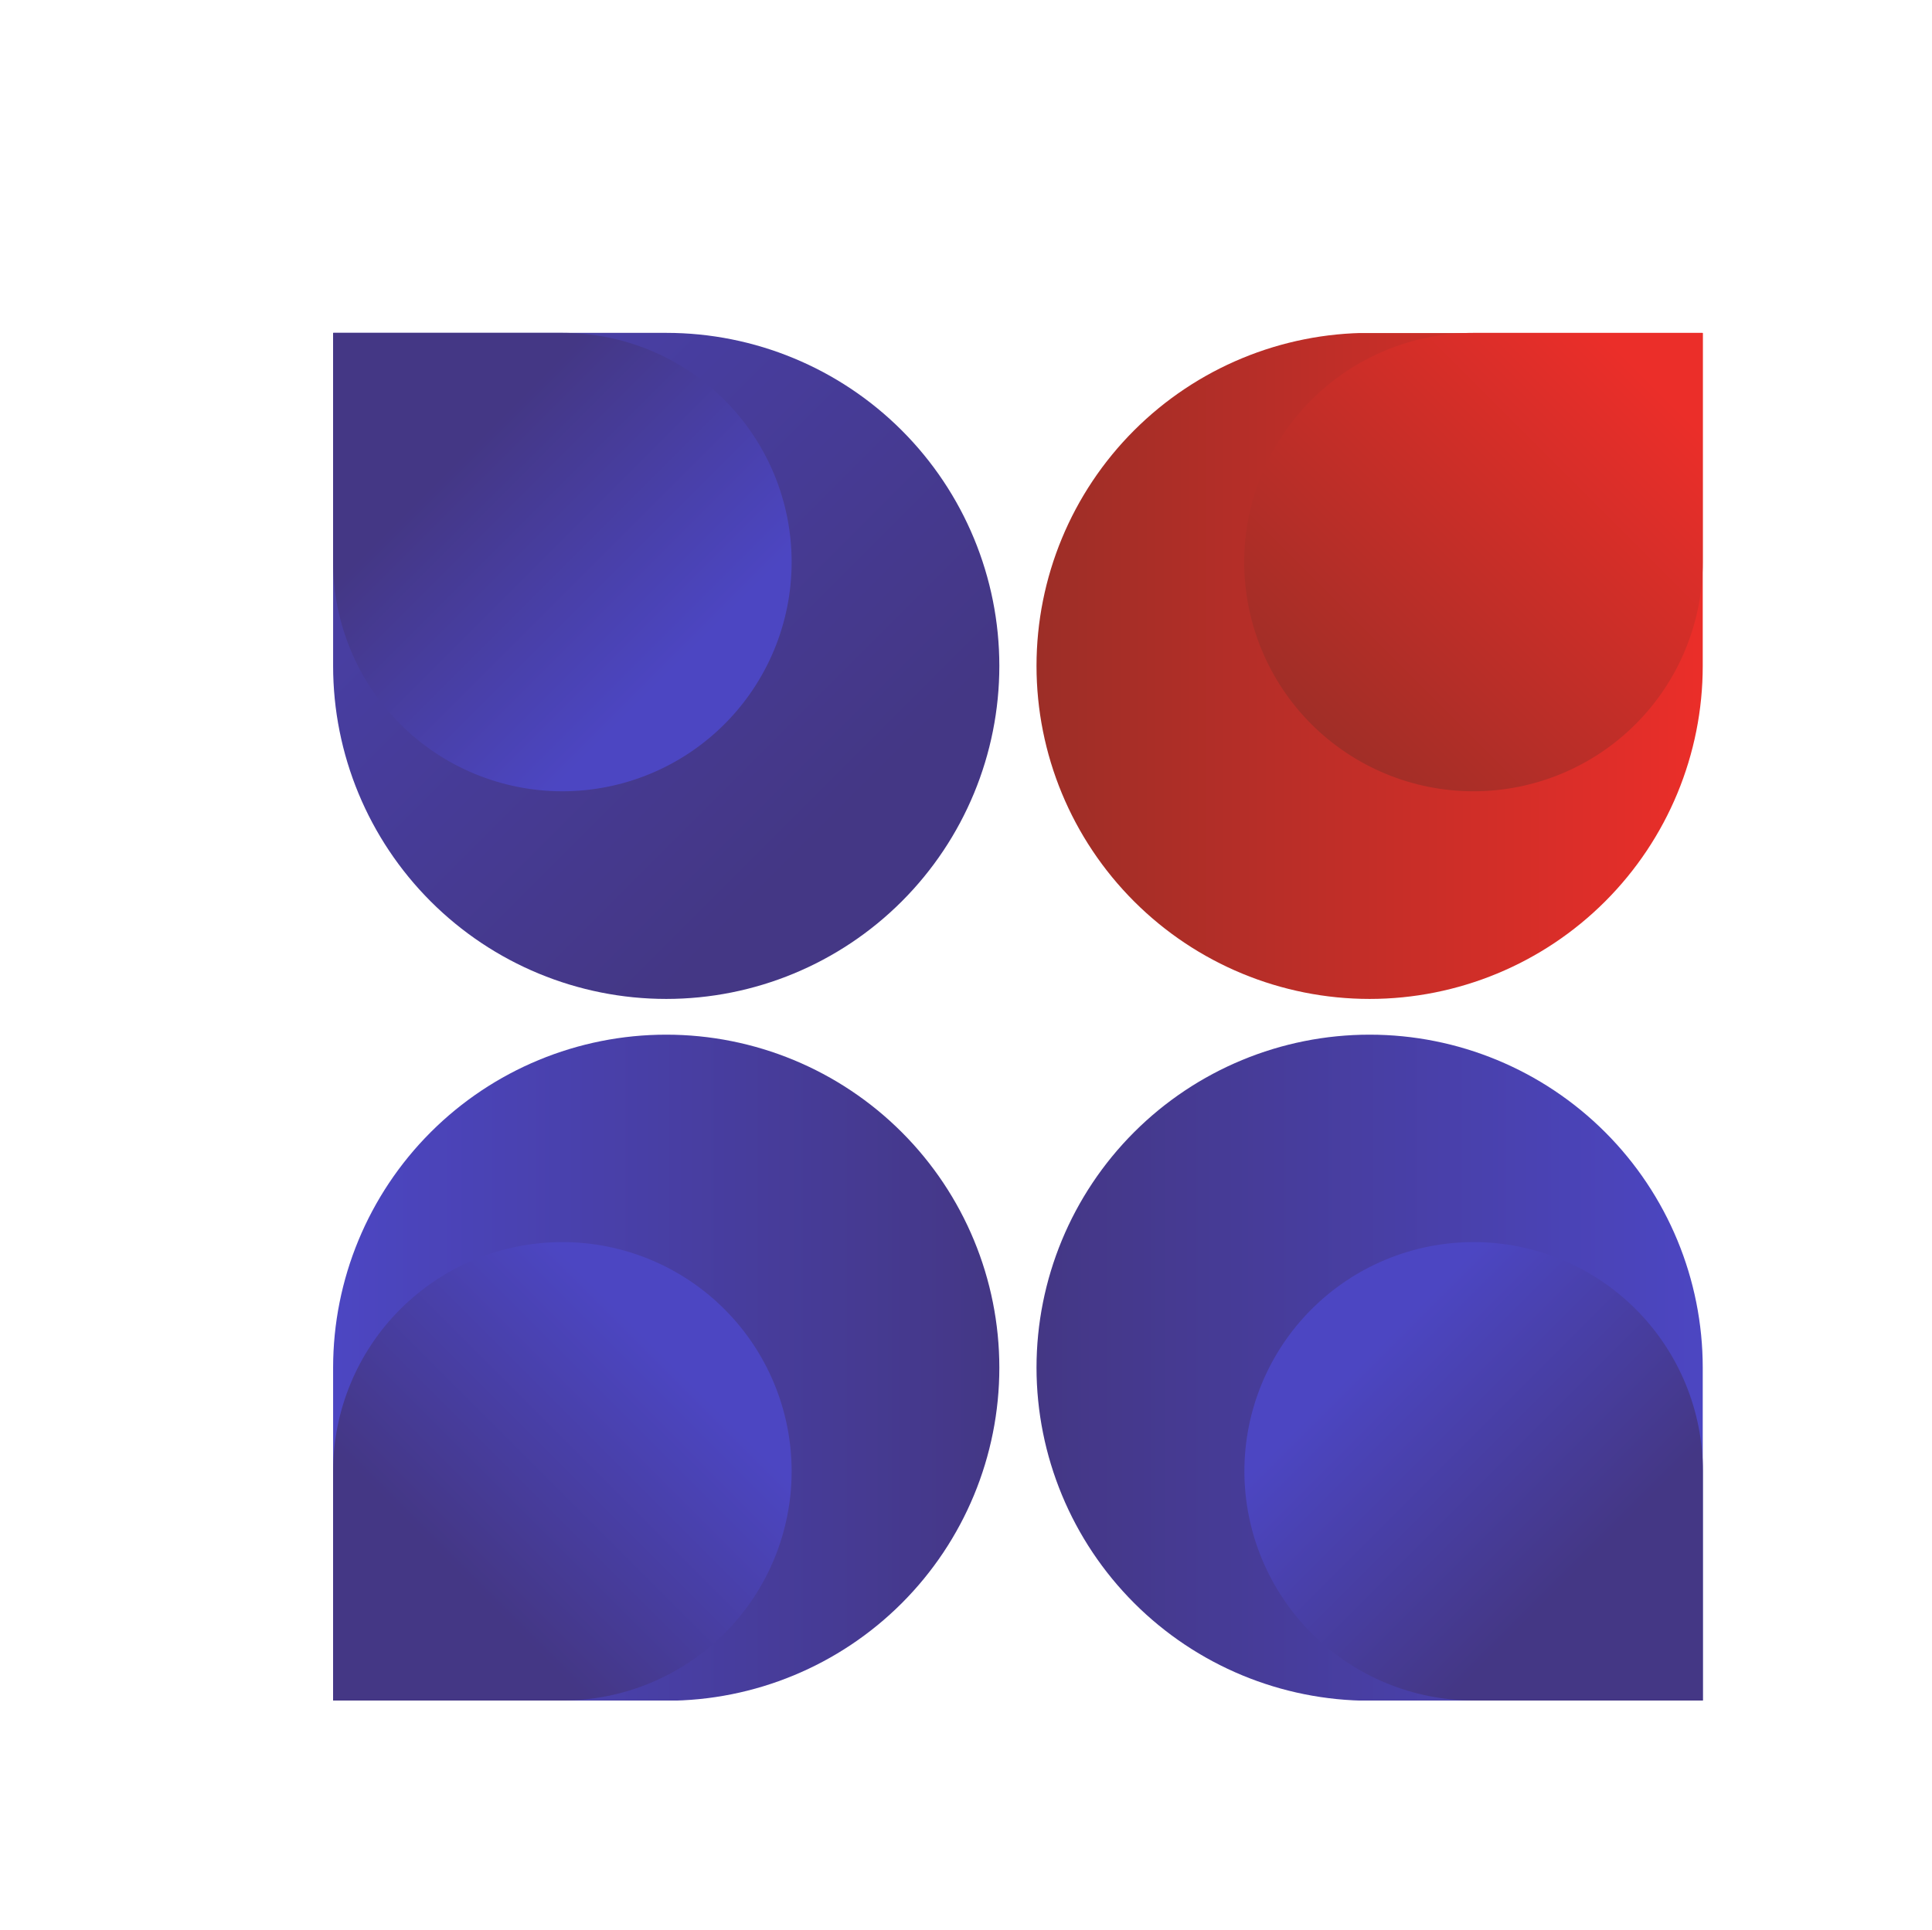 <?xml version="1.0" encoding="UTF-8"?> <svg xmlns="http://www.w3.org/2000/svg" xmlns:xlink="http://www.w3.org/1999/xlink" id="Layer_1" data-name="Layer 1" viewBox="0 0 337.84 337.52"> <defs> <style>.cls-1{fill:none;}.cls-2{clip-path:url(#clip-path);}.cls-3{fill:url(#Безымянный_градиент_26);}.cls-4{clip-path:url(#clip-path-2);}.cls-5{fill:url(#Безымянный_градиент_26-2);}.cls-6{clip-path:url(#clip-path-3);}.cls-7{fill:url(#Безымянный_градиент_26-3);}.cls-8{clip-path:url(#clip-path-4);}.cls-9{fill:url(#Безымянный_градиент_25);}.cls-10{clip-path:url(#clip-path-5);}.cls-11{fill:url(#Безымянный_градиент_26-4);}.cls-12{clip-path:url(#clip-path-6);}.cls-13{fill:url(#Безымянный_градиент_26-5);}.cls-14{clip-path:url(#clip-path-7);}.cls-15{fill:url(#Безымянный_градиент_25-2);}.cls-16{clip-path:url(#clip-path-8);}.cls-17{fill:url(#Безымянный_градиент_26-6);}</style> <clipPath id="clip-path" transform="translate(-539.4 -539.78)"> <path class="cls-1" d="M597.65,779v58.25H655.9A58.25,58.25,0,1,0,597.65,779"></path> </clipPath> <linearGradient id="Безымянный_градиент_26" x1="-256.62" y1="1251.51" x2="-255.62" y2="1251.51" gradientTransform="matrix(-116.5, 0, 0, 116.5, -29720.9, -145561.28)" gradientUnits="userSpaceOnUse"> <stop offset="0" stop-color="#443785"></stop> <stop offset="1" stop-color="#4c46c2"></stop> </linearGradient> <clipPath id="clip-path-2" transform="translate(-539.4 -539.78)"> <path class="cls-1" d="M597.65,598v58.25A58.25,58.25,0,1,0,655.9,598Z"></path> </clipPath> <linearGradient id="Безымянный_градиент_26-2" x1="-253.51" y1="1252.64" x2="-252.51" y2="1252.64" gradientTransform="translate(-223225.73 -44613.13) rotate(-90) scale(178.73)" xlink:href="#Безымянный_градиент_26"></linearGradient> <clipPath id="clip-path-3" transform="translate(-539.4 -539.78)"> <path class="cls-1" d="M720.65,779a58.31,58.31,0,0,0,58.25,58.25h58.25V779a58.25,58.25,0,0,0-116.5,0"></path> </clipPath> <linearGradient id="Безымянный_градиент_26-3" x1="-243.38" y1="1251.51" x2="-242.38" y2="1251.51" gradientTransform="translate(28535.6 -145561.28) scale(116.5)" xlink:href="#Безымянный_градиент_26"></linearGradient> <clipPath id="clip-path-4" transform="translate(-539.4 -539.78)"> <path class="cls-1" d="M778.9,598a58.25,58.25,0,1,0,58.25,58.25V598Z"></path> </clipPath> <linearGradient id="Безымянный_градиент_25" x1="-243.38" y1="1249.49" x2="-242.38" y2="1249.49" gradientTransform="matrix(116.5, 0, 0, -116.5, 28535.6, 145682.54)" gradientUnits="userSpaceOnUse"> <stop offset="0" stop-color="#9d2e27"></stop> <stop offset="1" stop-color="#eb2e29"></stop> </linearGradient> <clipPath id="clip-path-5" transform="translate(-539.4 -539.78)"> <path class="cls-1" d="M597.65,797.12v40.09h40.09a40.09,40.09,0,1,0-40.09-40.09"></path> </clipPath> <linearGradient id="Безымянный_градиент_26-4" x1="-241.22" y1="1238.17" x2="-240.22" y2="1238.17" gradientTransform="matrix(52.61, 0, 0, -52.61, 13302.71, 65935.77)" xlink:href="#Безымянный_градиент_26"></linearGradient> <clipPath id="clip-path-6" transform="translate(-539.4 -539.78)"> <path class="cls-1" d="M597.65,598v40.09A40.09,40.09,0,1,0,637.74,598Z"></path> </clipPath> <linearGradient id="Безымянный_градиент_26-5" x1="-238.07" y1="1241.32" x2="-237.07" y2="1241.32" gradientTransform="translate(65942.15 13137.31) rotate(90) scale(52.61)" xlink:href="#Безымянный_градиент_26"></linearGradient> <clipPath id="clip-path-7" transform="translate(-539.4 -539.78)"> <path class="cls-1" d="M797.06,598a40.09,40.09,0,1,0,40.09,40.09V598Z"></path> </clipPath> <linearGradient id="Безымянный_градиент_25-2" x1="-244.73" y1="1242.88" x2="-243.73" y2="1242.88" gradientTransform="matrix(87.68, 0, 0, -87.68, 22210.89, 109615.4)" xlink:href="#Безымянный_градиент_25"></linearGradient> <clipPath id="clip-path-8" transform="translate(-539.4 -539.78)"> <path class="cls-1" d="M757,797.12a40.14,40.14,0,0,0,40.09,40.09h40.09V797.12a40.09,40.09,0,0,0-80.18,0"></path> </clipPath> <linearGradient id="Безымянный_градиент_26-6" x1="-261.93" y1="1258.89" x2="-260.93" y2="1258.89" gradientTransform="translate(-65431.45 -12957.72) rotate(-90) scale(52.61)" xlink:href="#Безымянный_градиент_26"></linearGradient> </defs> <g class="cls-2"> <rect class="cls-3" x="58.25" y="180.93" width="116.5" height="116.5"></rect> </g> <g class="cls-4"> <rect class="cls-5" x="573.52" y="573.91" width="164.76" height="164.76" transform="translate(-811.36 116.23) rotate(-45)"></rect> </g> <g class="cls-6"> <rect class="cls-7" x="181.25" y="180.93" width="116.5" height="116.5"></rect> </g> <g class="cls-8"> <rect class="cls-9" x="181.25" y="58.25" width="116.5" height="116.5"></rect> </g> <g class="cls-10"> <rect class="cls-11" x="581.05" y="740.43" width="113.39" height="113.39" transform="translate(-916.26 144.64) rotate(-45)"></rect> </g> <g class="cls-12"> <rect class="cls-13" x="581.05" y="581.43" width="113.39" height="113.39" transform="translate(-803.83 98.07) rotate(-45)"></rect> </g> <g class="cls-14"> <rect class="cls-15" x="740.37" y="581.43" width="113.39" height="113.39" transform="translate(-757.17 210.73) rotate(-45)"></rect> </g> <g class="cls-16"> <rect class="cls-17" x="740.37" y="740.43" width="113.39" height="113.39" transform="translate(-869.6 257.3) rotate(-45)"></rect> </g> </svg> 